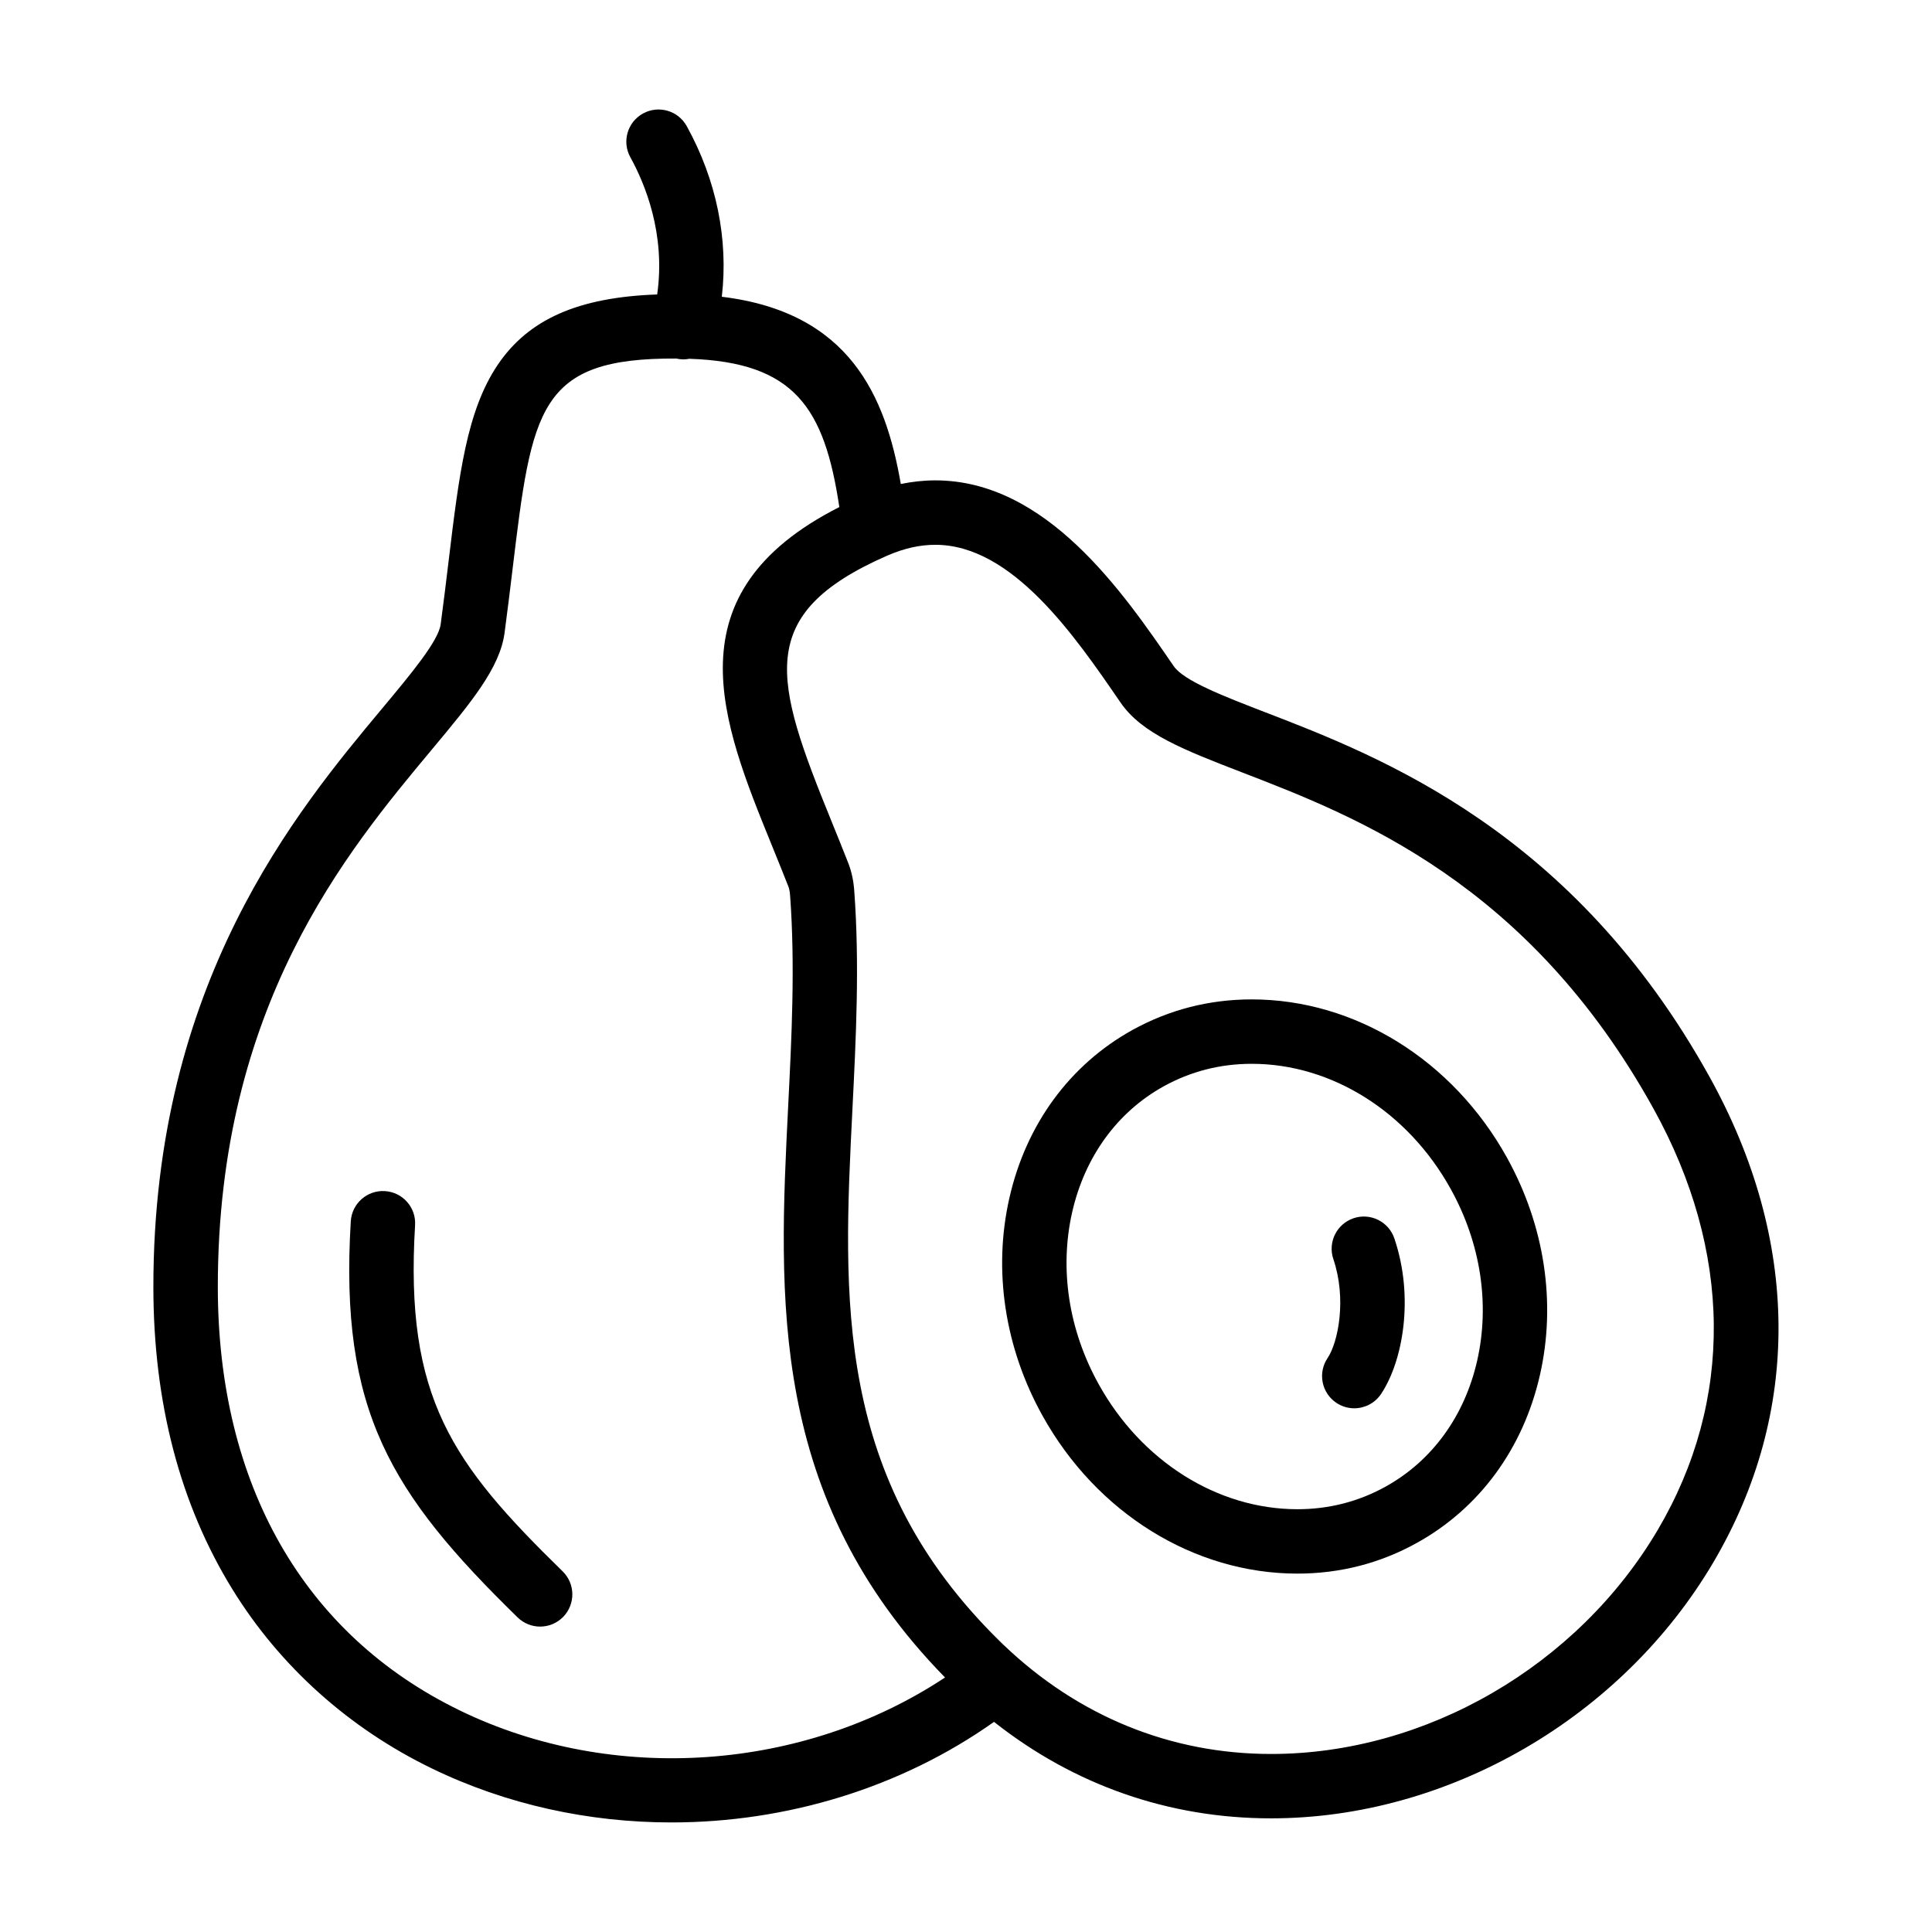 <?xml version="1.0" encoding="UTF-8"?>
<!-- Uploaded to: ICON Repo, www.svgrepo.com, Generator: ICON Repo Mixer Tools -->
<svg fill="#000000" width="800px" height="800px" version="1.1" viewBox="144 144 512 512" xmlns="http://www.w3.org/2000/svg">
 <g>
  <path d="m479.46 332.82c-11.184-4.316-21.754-8.398-24.418-12.289-13.441-19.602-33.75-49.227-63.168-49.227-3.031 0-6.086 0.332-9.152 0.961-4.027-23.328-13.551-45.5-47.434-49.621 1.77-15.234-1.414-30.965-9.301-45.223-2.277-4.121-7.473-5.617-11.598-3.336s-5.621 7.473-3.336 11.598c3.848 6.957 9.395 20.293 7.106 36.352-20.965 0.734-34.16 6.613-42.281 18.68-8.195 12.191-10.223 28.984-13.023 52.23-0.637 5.254-1.289 10.688-2.07 16.496-0.594 4.43-7.844 13.125-15.523 22.328-22.672 27.18-60.617 72.68-60.617 153.24 0 30.691 7.062 57.695 21 80.258 12.559 20.34 30.809 36.719 52.77 47.375 19.824 9.621 41.68 14.324 63.523 14.324 30.348 0 60.672-9.082 85.488-26.652 21.219 16.766 46.367 25.566 73.406 25.566h0.016c46.914 0 92.918-26.633 117.21-67.848 23.355-39.641 23.008-85.305-0.973-128.58-36.078-65.152-87.121-84.859-117.62-96.637zm-213.59 264.47c-41.363-20.07-64.145-59.941-64.145-112.27 0-74.379 34.098-115.26 56.66-142.31 10.496-12.59 18.082-21.68 19.332-30.996 0.789-5.926 1.457-11.41 2.098-16.723 5.16-42.754 6.832-56.168 43.398-55.973 0.629 0.141 1.258 0.223 1.883 0.223 0.539 0 1.066-0.066 1.594-0.16 27.961 0.926 35.805 13.074 39.742 39.297-45.062 22.852-31.25 56.82-17.859 89.715 1.449 3.566 2.949 7.254 4.375 10.887 0.125 0.336 0.352 1.082 0.438 2.359 1.359 18.453 0.414 37.363-0.504 55.641-2.559 51.055-5.199 103.82 41.562 151.57-37.422 24.785-87.836 28.512-128.57 8.75zm317.49-47.914c-21.277 36.113-61.508 59.445-102.5 59.445h-0.016c-26.617-0.004-51.125-10-70.891-28.914-0.047-0.047-0.09-0.086-0.137-0.125-0.277-0.25-0.543-0.523-0.883-0.863-43.938-43.086-41.555-90.691-39.023-141.09 0.945-18.801 1.914-38.246 0.48-57.707-0.176-2.602-0.68-5.019-1.535-7.269-1.496-3.828-3.019-7.566-4.492-11.195-15.301-37.598-20.574-54.875 14.629-70.355 0.035-0.016 0.07-0.031 0.105-0.039 0.047-0.023 0.098-0.039 0.137-0.059 4.383-1.895 8.516-2.828 12.637-2.828 20.426 0 36.988 24.164 49.086 41.805 5.656 8.258 16.852 12.582 32.352 18.566 30.168 11.648 75.758 29.25 108.85 88.992 20.938 37.766 21.363 77.414 1.203 111.63z"/>
  <path d="m475.73 408.85c-11.262 0-21.895 2.727-31.613 8.102-16.605 9.199-28.188 25.004-32.617 44.508-4.352 19.145-1.258 39.605 8.711 57.602 14.324 25.887 40.234 41.961 67.617 41.961 11.27 0 21.914-2.731 31.617-8.117 16.617-9.195 28.215-25 32.648-44.492 4.359-19.133 1.258-39.59-8.711-57.59-14.34-25.887-40.258-41.973-67.652-41.973zm59.727 95.777c-3.344 14.691-11.965 26.535-24.277 33.352-7.152 3.965-15.008 5.981-23.352 5.981-21.18 0-41.363-12.707-52.684-33.164-7.941-14.324-10.422-30.496-7.008-45.551 3.344-14.695 11.957-26.547 24.25-33.355 7.152-3.961 15.008-5.969 23.348-5.969 21.191 0 41.395 12.711 52.723 33.18 7.934 14.32 10.422 30.488 7 45.527z"/>
  <path d="m254 468.68c0.289-4.707-3.301-8.746-8.004-9.027-4.695-0.289-8.746 3.293-9.035 8-3.031 50.25 10.551 72.105 44.215 104.98 1.664 1.621 3.812 2.43 5.965 2.43 2.223 0 4.438-0.863 6.106-2.57 3.289-3.375 3.231-8.781-0.141-12.07-29.312-28.629-41.871-45.961-39.105-91.746z"/>
  <path d="m502.69 466.85c-4.465 1.523-6.852 6.367-5.336 10.828 3.523 10.363 1.367 21.902-1.547 26.25-2.625 3.918-1.57 9.219 2.344 11.84 1.457 0.977 3.109 1.445 4.734 1.445 2.75 0 5.457-1.324 7.106-3.785 5.777-8.629 8.848-25.574 3.527-41.238-1.52-4.461-6.359-6.856-10.828-5.34z"/>
 </g>
</svg>